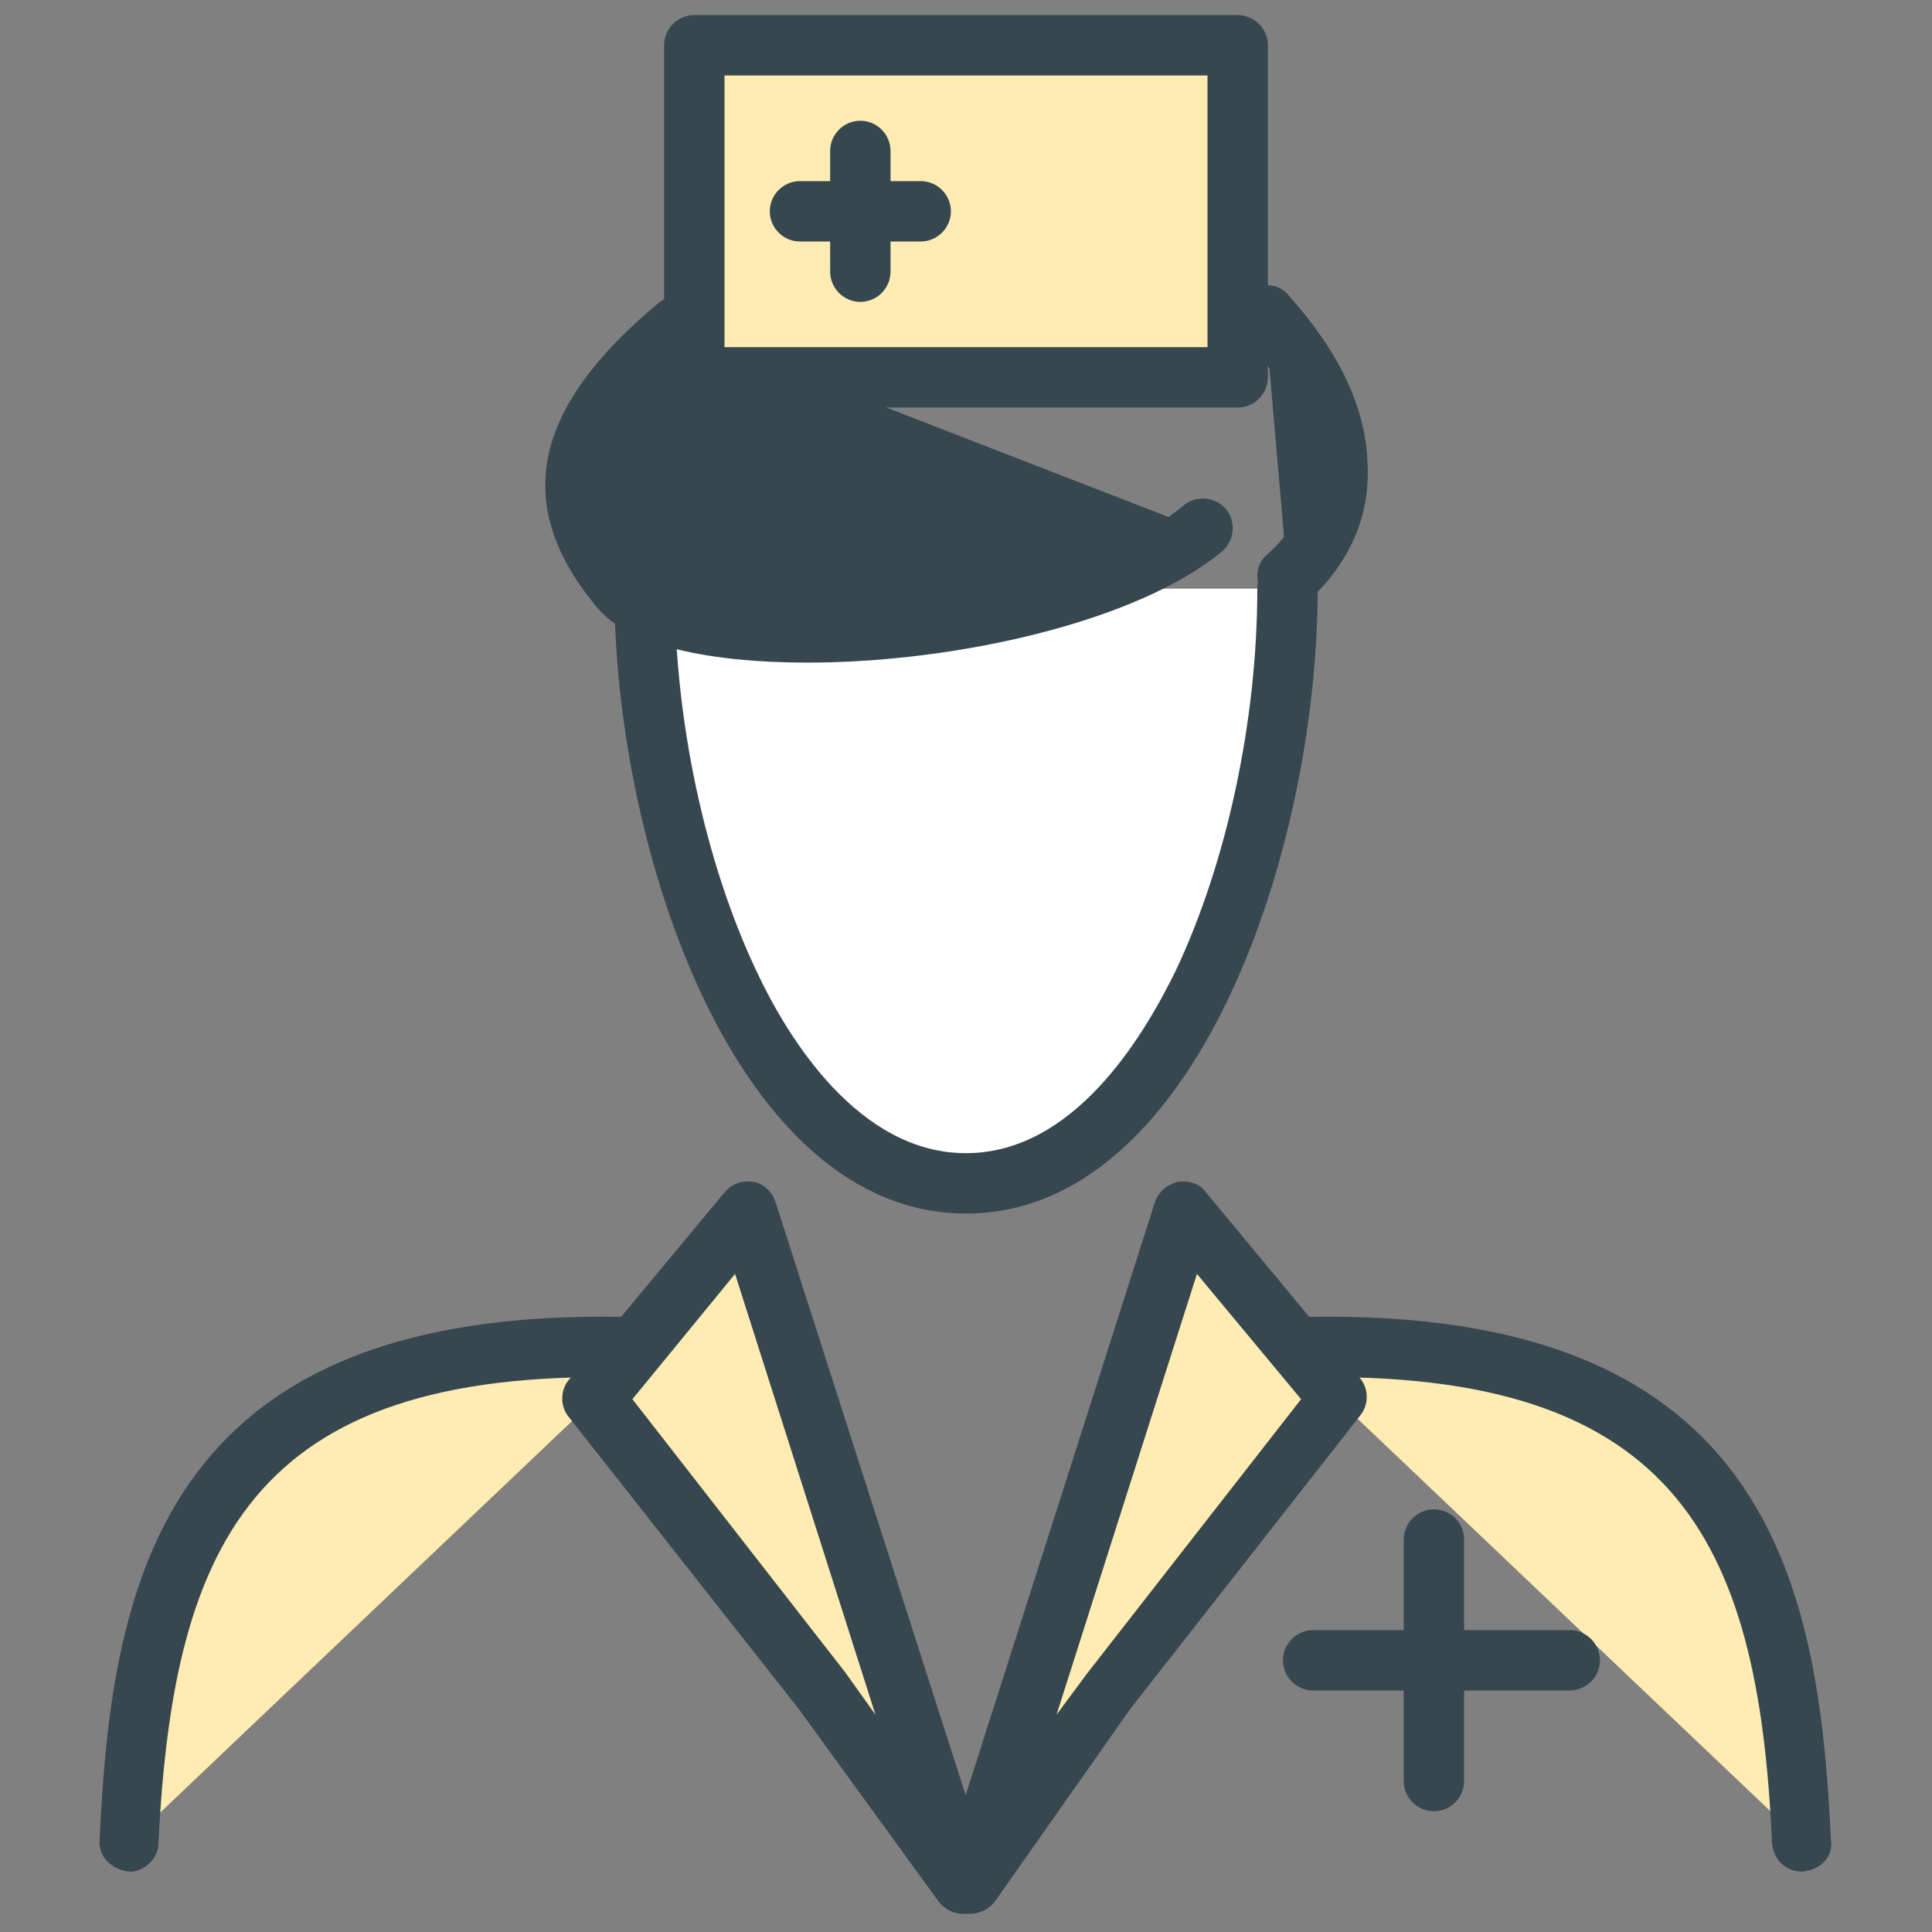 <?xml version="1.0" encoding="utf-8"?>
<!-- Generator: Adobe Illustrator 16.0.0, SVG Export Plug-In . SVG Version: 6.00 Build 0)  -->
<!DOCTYPE svg PUBLIC "-//W3C//DTD SVG 1.1//EN" "http://www.w3.org/Graphics/SVG/1.1/DTD/svg11.dtd">
<svg version="1.1" id="Layer_1" xmlns="http://www.w3.org/2000/svg" xmlns:xlink="http://www.w3.org/1999/xlink" x="0px" y="0px"
	 width="128px" height="128px" viewBox="0 0 128 128" enable-background="new 0 0 128 128" xml:space="preserve">
<rect x="0" y="0" width="128" height="128" fill="#808080" stroke="none"/>
<g>
	<g>
		<g>
			<path fill="#FFFFFF" d="M42.7,39c0,17.2,7.9,39.4,21.3,39.4S85.3,56.2,85.3,39"/>
			<path fill="#37474F" d="M64,80.4c-15.2,0-23.3-24-23.3-41.4c0-1.1,0.9-2,2-2s2,0.9,2,2c0,8.7,2,18.1,5.4,25.3
				c2.1,4.5,6.8,12.1,13.9,12.1c7.1,0,11.7-7.6,13.9-12.1c3.4-7.2,5.4-16.6,5.4-25.3c0-1.1,0.9-2,2-2s2,0.9,2,2
				C87.3,56.4,79.2,80.4,64,80.4z"/>
		</g>
		<g>
			<g>
				<path fill="#FFECB3" d="M119.4,122c-0.9-19.3-5.6-33.8-34.4-32.7"/>
				<path fill="#37474F" d="M119.4,124c-1.1,0-1.9-0.8-2-1.9c-0.9-20.3-6.5-31.8-32.3-30.8c-1.1,0-2-0.8-2.1-1.9
					c0-1.1,0.8-2,1.9-2.1c32.1-1.3,35.6,17.2,36.4,34.6C121.5,123,120.6,123.9,119.4,124C119.5,124,119.5,124,119.4,124z"/>
			</g>
			<g>
				<path fill="#FFECB3" d="M8.6,122c0.9-19.3,5.6-33.8,34.4-32.7"/>
				<path fill="#37474F" d="M8.6,124C8.5,124,8.5,124,8.6,124c-1.2-0.1-2.1-1-2-2.1C7.4,104.4,10.9,86,43,87.3c1.1,0,2,1,1.9,2.1
					c0,1.1-1,2-2.1,1.9c-25.8-1-31.3,10.5-32.3,30.8C10.5,123.1,9.6,124,8.6,124z"/>
			</g>
		</g>
		<g>
			<g>
				<g>
					<polygon fill="#FFECB3" points="63.8,124.8 54.5,112.1 39.3,92.6 49.5,80.3 					"/>
					<path fill="#37474F" d="M63.8,126.8c-0.6,0-1.2-0.3-1.6-0.8l-9.3-12.8L37.7,93.9c-0.6-0.7-0.6-1.8,0-2.5L48,79
						c0.5-0.6,1.2-0.8,1.9-0.7c0.7,0.1,1.3,0.7,1.5,1.4L65.6,124c0.1,0.3,0.2,0.6,0.2,0.9C65.8,125.9,64.9,126.8,63.8,126.8
						C63.8,126.8,63.8,126.8,63.8,126.8z M41.9,92.7L56,110.8l2,2.8l-9.3-29.2L41.9,92.7z"/>
				</g>
			</g>
			<g>
				<g>
					<polygon fill="#FFECB3" points="64.2,124.8 73.5,112.1 88.7,92.6 78.5,80.3 					"/>
					<path fill="#37474F" d="M64.2,126.8c-0.3,0-0.6-0.1-0.9-0.2c-0.9-0.4-1.3-1.5-1-2.4l14.2-44.5c0.2-0.7,0.8-1.2,1.5-1.4
						c0.7-0.1,1.5,0.1,1.9,0.7l10.2,12.3c0.6,0.7,0.6,1.8,0,2.5l-15.2,19.4L65.9,126C65.5,126.5,64.9,126.8,64.2,126.8z M79.3,84.4
						l-9.3,29.2l2-2.7l14.2-18.2L79.3,84.4z"/>
				</g>
			</g>
		</g>
		<g>
			<path fill="#37474F" d="M85.3,38.2c4.4-3.9,4.8-10.3-1.5-17.3"/>
			<path fill="#37474F" d="M85.3,40.2c-0.6,0-1.1-0.2-1.5-0.7c-0.7-0.8-0.7-2.1,0.2-2.8c1.8-1.6,2.7-3.6,2.6-5.9
				c-0.1-2.6-1.6-5.6-4.2-8.6c-0.7-0.8-0.7-2.1,0.2-2.8c0.8-0.7,2.1-0.7,2.8,0.2c3.3,3.7,5.1,7.4,5.2,11.1c0.2,3.5-1.2,6.6-3.9,9.1
				C86.2,40,85.8,40.2,85.3,40.2z"/>
		</g>
		<g>
			<path fill="#37474F" d="M44.8,21.6c-8.3,7-8.1,12.2-3.7,17.4c4.4,5.2,30.1,3.1,38.5-3.9"/>
			<path fill="#37474F" d="M53.5,43.9c-6.4,0-11.8-1.1-13.9-3.6c-5.7-6.8-4.4-13.2,4-20.2c0.8-0.7,2.1-0.6,2.8,0.2
				c0.7,0.8,0.6,2.1-0.2,2.8c-7.7,6.5-7,10.4-3.5,14.6c3.3,3.9,27.5,2.7,35.7-4.2c0.8-0.7,2.1-0.6,2.8,0.2c0.7,0.8,0.6,2.1-0.2,2.8
				C75.4,41.2,63.3,43.9,53.5,43.9z"/>
		</g>
		<g>
			<line fill="#FFFFFF" x1="87" y1="110" x2="104" y2="110"/>
			<path fill="#37474F" d="M104,112H87c-1.1,0-2-0.9-2-2s0.9-2,2-2h17c1.1,0,2,0.9,2,2S105.1,112,104,112z"/>
		</g>
		<g>
			<line fill="#FFFFFF" x1="95" y1="118" x2="95" y2="102"/>
			<path fill="#37474F" d="M95,120c-1.1,0-2-0.9-2-2v-16c0-1.1,0.9-2,2-2s2,0.9,2,2v16C97,119.1,96.1,120,95,120z"/>
		</g>
	</g>
	<g>
		<rect x="46" y="3" fill="#FFECB3" width="36" height="22"/>
		<path fill="#37474F" d="M82,27H46c-1.1,0-2-0.9-2-2V3c0-1.1,0.9-2,2-2h36c1.1,0,2,0.9,2,2v22C84,26.1,83.1,27,82,27z M48,23h32V5
			H48V23z"/>
	</g>
	<g>
		<g>
			<line fill="#FFFFFF" x1="53" y1="14" x2="61" y2="14"/>
			<path fill="#37474F" d="M61,16h-8c-1.1,0-2-0.9-2-2s0.9-2,2-2h8c1.1,0,2,0.9,2,2S62.1,16,61,16z"/>
		</g>
		<g>
			<line fill="#FFFFFF" x1="57" y1="18" x2="57" y2="10"/>
			<path fill="#37474F" d="M57,20c-1.1,0-2-0.9-2-2v-8c0-1.1,0.9-2,2-2s2,0.9,2,2v8C59,19.1,58.1,20,57,20z"/>
		</g>
	</g>
</g>
</svg>
